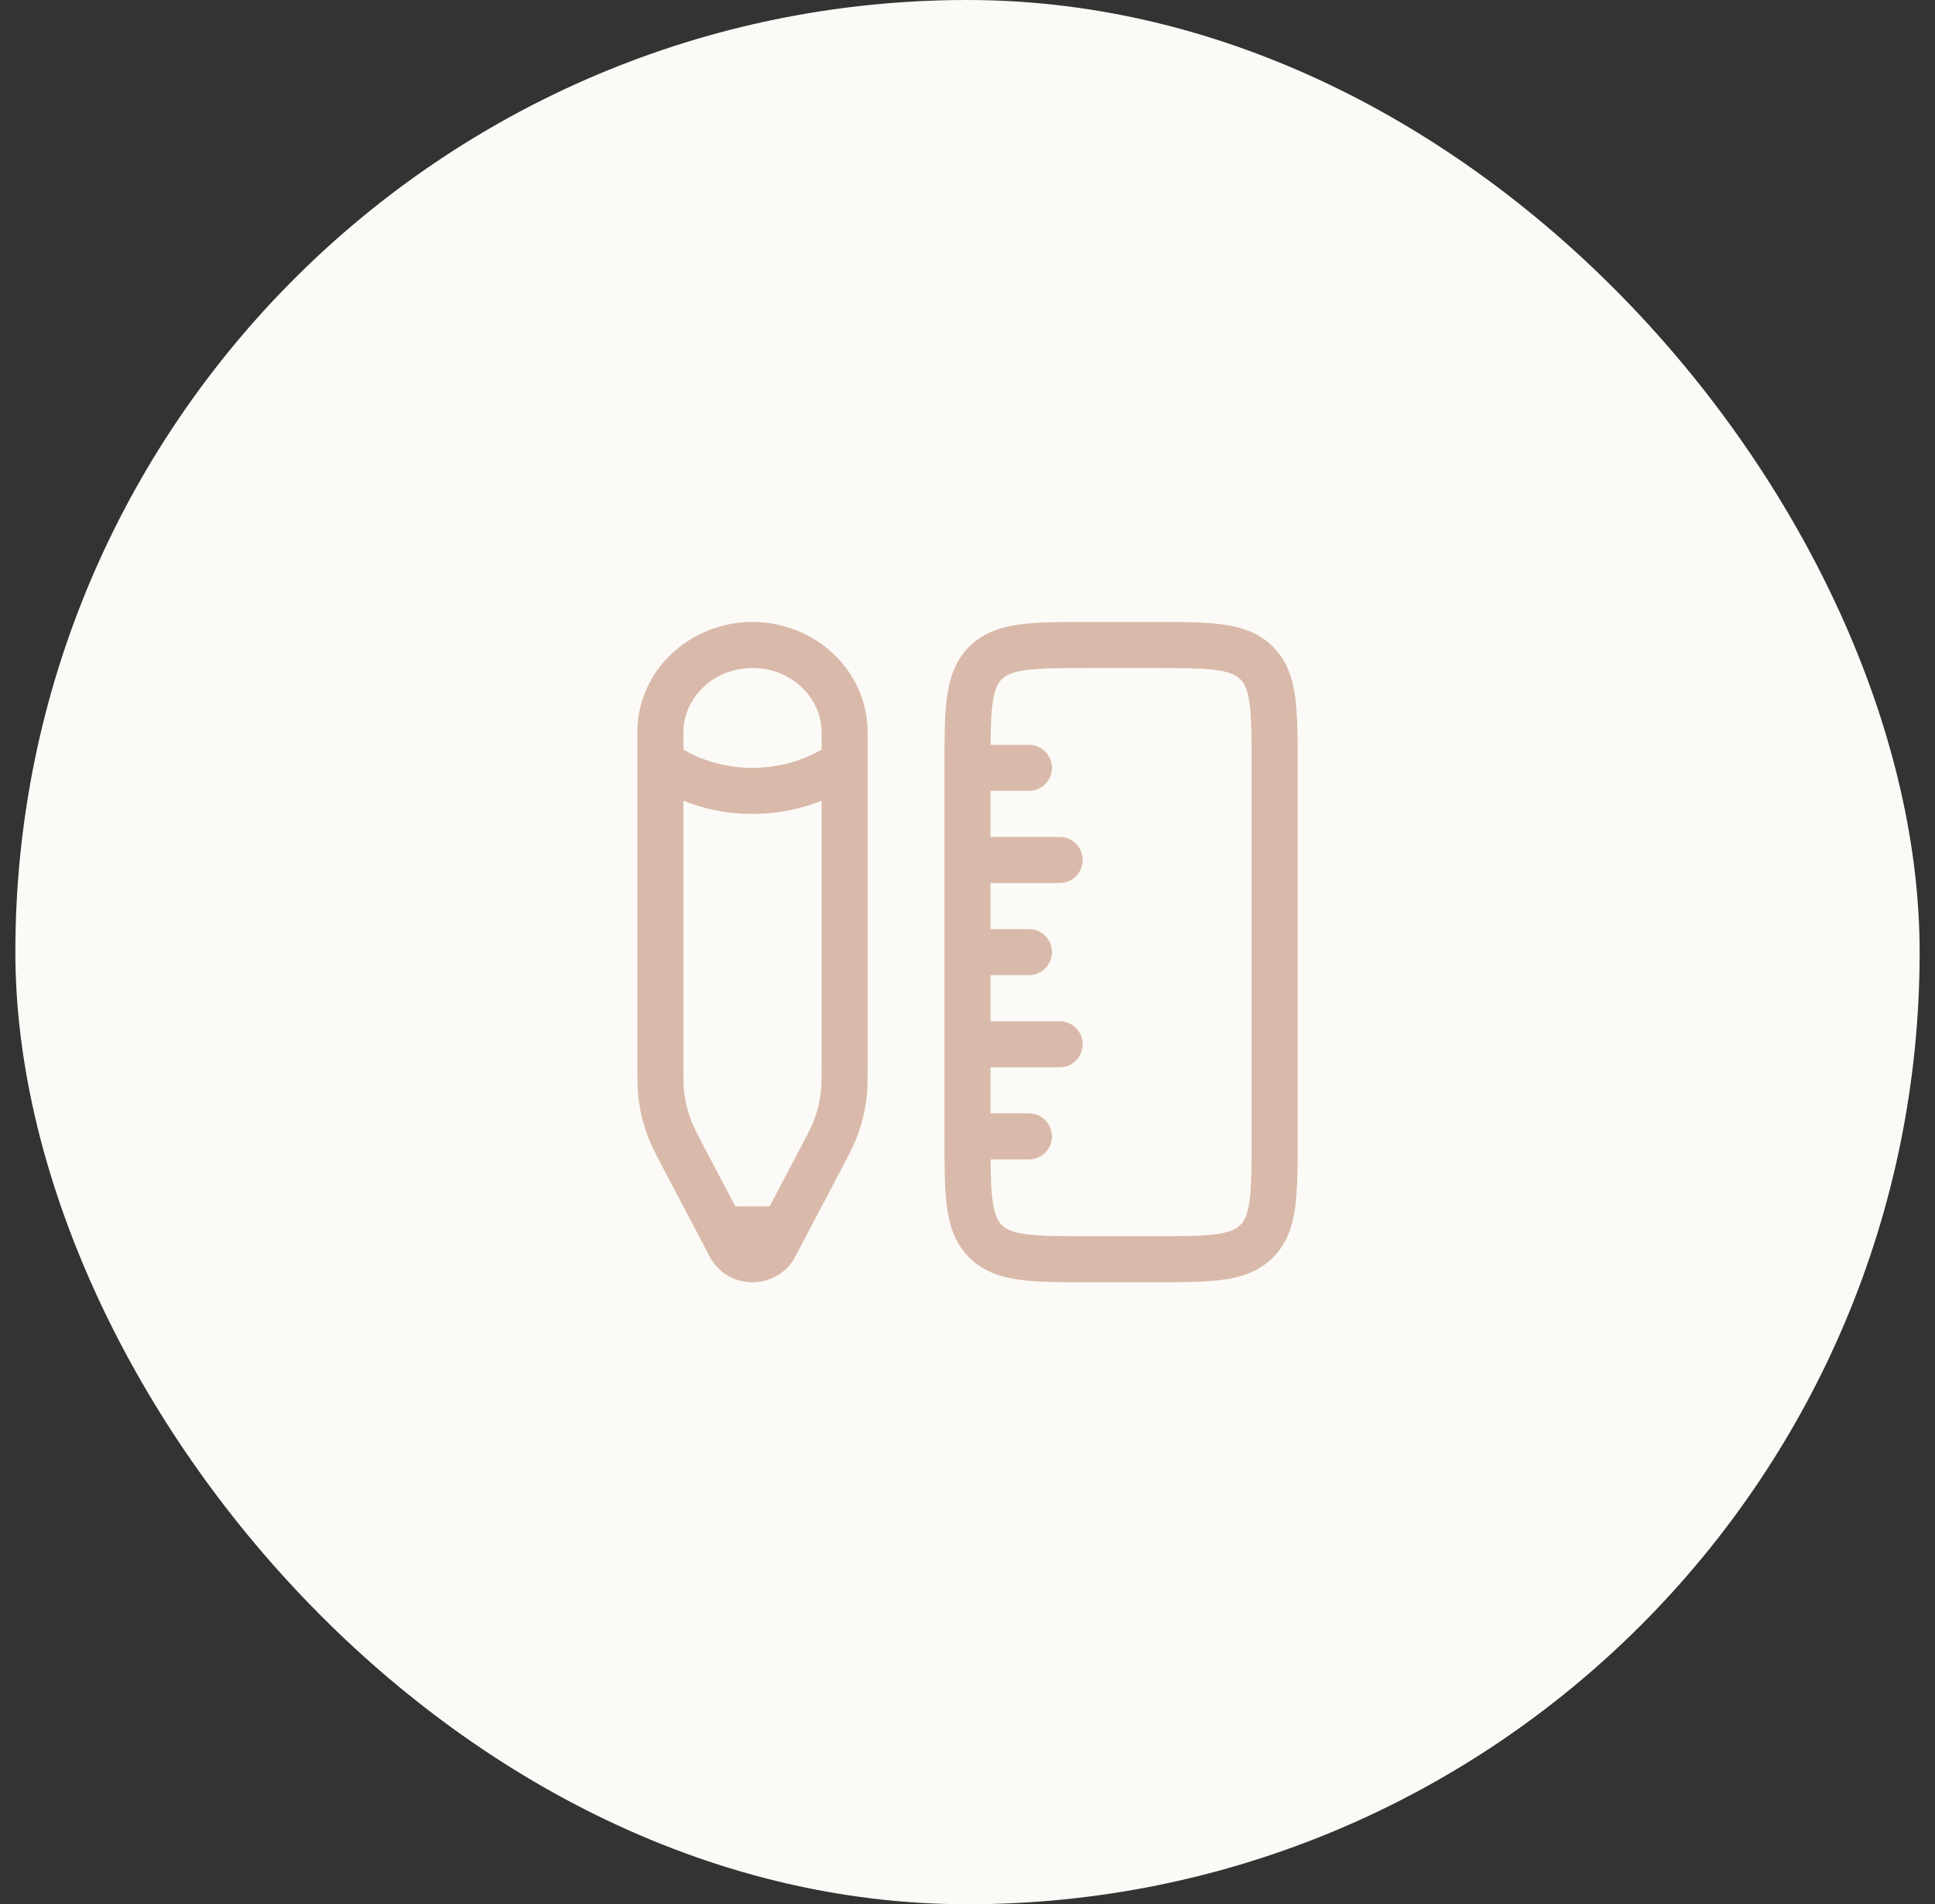 <svg width="63" height="62" viewBox="0 0 63 62" fill="none" xmlns="http://www.w3.org/2000/svg">
<rect x="0" y="0" width="63" height="62" fill="#333333" stroke="none"/>
<rect x="0.5" width="62" height="62" rx="31" fill="#FCFAF6"/>
<path fill-rule="evenodd" clip-rule="evenodd" d="M35.448 20.25L37.552 20.25C38.45 20.25 39.2 20.25 39.794 20.33C40.422 20.414 40.989 20.6 41.445 21.055C41.9 21.511 42.086 22.078 42.17 22.706C42.25 23.3 42.25 24.049 42.25 24.948V37.052C42.25 37.95 42.25 38.7 42.17 39.294C42.086 39.922 41.9 40.489 41.445 40.944C40.989 41.4 40.422 41.586 39.794 41.67C39.2 41.75 38.45 41.75 37.552 41.75H35.448C34.55 41.75 33.8 41.75 33.206 41.67C32.578 41.586 32.011 41.4 31.555 40.944C31.1 40.489 30.914 39.922 30.83 39.294C30.75 38.7 30.75 37.95 30.75 37.052V24.948C30.75 24.049 30.75 23.3 30.83 22.706C30.914 22.078 31.1 21.511 31.555 21.055C32.011 20.6 32.578 20.414 33.206 20.33C33.8 20.25 34.55 20.25 35.448 20.25ZM32.25 28.75H34.5C34.914 28.75 35.25 28.414 35.25 28C35.25 27.586 34.914 27.25 34.5 27.25H32.25V25.75L33.5 25.75C33.914 25.75 34.25 25.414 34.25 25C34.25 24.586 33.914 24.25 33.5 24.25L32.252 24.25C32.256 23.681 32.27 23.251 32.316 22.905C32.379 22.444 32.486 22.246 32.616 22.116C32.746 21.986 32.944 21.879 33.405 21.817C33.888 21.752 34.536 21.75 35.5 21.75L37.5 21.75C38.464 21.75 39.112 21.752 39.595 21.817C40.056 21.879 40.254 21.986 40.384 22.116C40.514 22.246 40.621 22.444 40.684 22.905C40.748 23.388 40.75 24.036 40.75 25V37C40.75 37.964 40.748 38.612 40.684 39.095C40.621 39.556 40.514 39.754 40.384 39.884C40.254 40.014 40.056 40.121 39.595 40.184C39.112 40.248 38.464 40.25 37.5 40.25H35.5C34.536 40.25 33.888 40.248 33.405 40.184C32.944 40.121 32.746 40.014 32.616 39.884C32.486 39.754 32.379 39.556 32.316 39.095C32.27 38.749 32.256 38.319 32.252 37.75H33.5C33.914 37.75 34.25 37.414 34.25 37C34.25 36.586 33.914 36.25 33.5 36.25H32.25V34.75L34.5 34.75C34.914 34.75 35.25 34.414 35.25 34C35.25 33.586 34.914 33.25 34.5 33.25L32.25 33.25V31.75H33.5C33.914 31.75 34.25 31.414 34.25 31C34.25 30.586 33.914 30.25 33.5 30.25H32.25V28.75ZM20.75 23.85C20.75 21.826 22.466 20.25 24.5 20.25C26.534 20.25 28.25 21.826 28.25 23.85L28.25 34.585C28.25 35.128 28.25 35.469 28.206 35.808C28.154 36.207 28.056 36.6 27.915 36.978C27.796 37.299 27.636 37.603 27.38 38.089L25.887 40.925C25.614 41.444 25.07 41.75 24.5 41.75C23.93 41.75 23.386 41.444 23.113 40.925L21.62 38.089C21.364 37.603 21.204 37.299 21.085 36.978C20.944 36.6 20.846 36.207 20.794 35.808C20.75 35.469 20.75 35.128 20.75 34.585L20.75 23.85ZM24.5 21.75C23.221 21.75 22.25 22.726 22.25 23.85L22.25 24.405C22.346 24.462 22.467 24.528 22.611 24.594C23.048 24.795 23.691 25 24.5 25C25.309 25 25.952 24.795 26.389 24.594C26.533 24.528 26.654 24.462 26.75 24.405L26.75 23.85C26.75 22.726 25.779 21.75 24.5 21.75ZM26.75 26.071C26.177 26.301 25.416 26.5 24.5 26.5C23.584 26.5 22.823 26.301 22.25 26.071L22.25 34.534C22.25 35.144 22.251 35.384 22.282 35.615C22.319 35.9 22.389 36.181 22.49 36.453C22.572 36.674 22.684 36.89 22.972 37.436L23.941 39.277H25.059L26.028 37.436C26.316 36.89 26.428 36.674 26.51 36.453C26.611 36.181 26.681 35.9 26.718 35.615C26.749 35.384 26.75 35.144 26.75 34.534L26.75 26.071ZM21.98 24.223L21.981 24.224C21.979 24.223 21.979 24.223 21.98 24.223ZM27.018 24.225L27.02 24.224C27.02 24.224 27.019 24.224 27.018 24.225Z" fill="#B67B5E" fill-opacity="0.5"/>
</svg>
